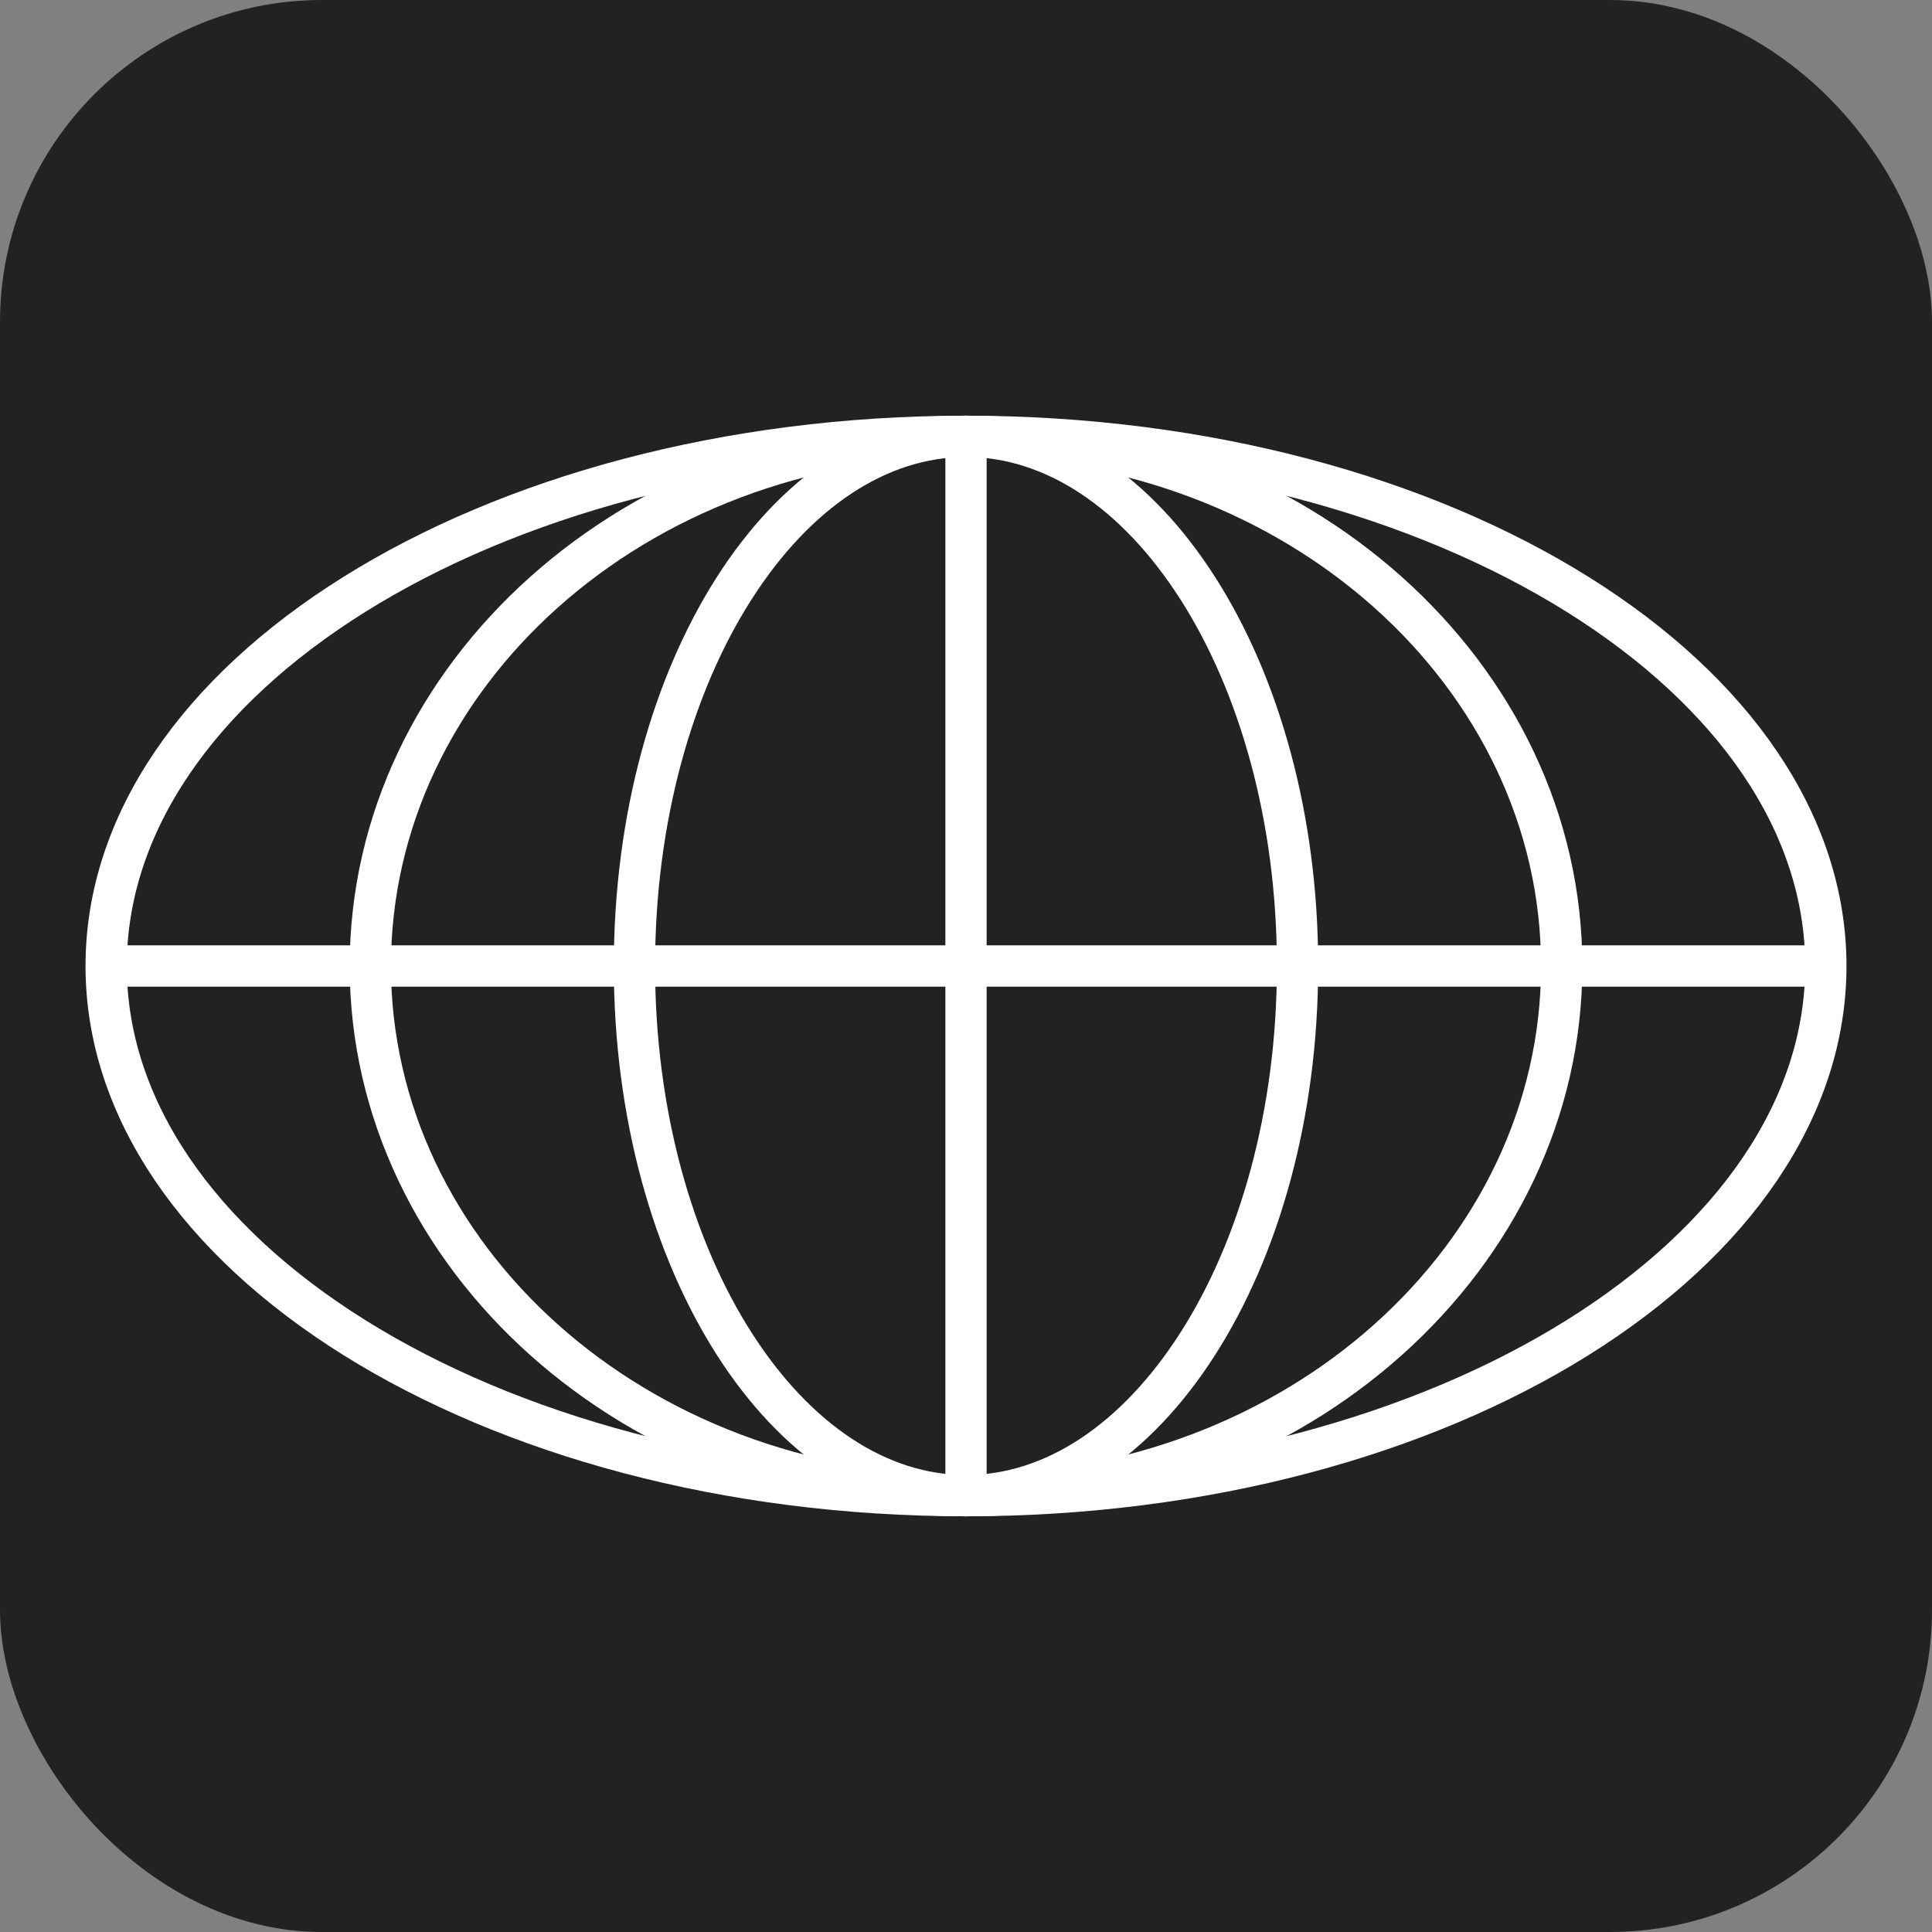 <svg width="96" height="96" viewBox="0 0 96 96" fill="none" xmlns="http://www.w3.org/2000/svg">
<rect x="0" y="0" width="96" height="96" fill="#808080" stroke="none"/>
<g clip-path="url(#clip0_3380_1627)">
<rect width="150" height="150" transform="matrix(-1 0 0 1 123 -27)" fill="#222222"/>
<g clip-path="url(#clip1_3380_1627)">
<path d="M5.275 48C5.275 55.07 9.863 61.625 17.608 66.465C25.337 71.297 36.08 74.318 48 74.318C59.92 74.318 70.662 71.297 78.392 66.465C86.137 61.625 90.725 55.07 90.725 48C90.725 40.93 86.137 34.375 78.392 29.535C70.662 24.703 59.92 21.682 48 21.682C36.08 21.682 25.337 24.703 17.608 29.535C9.863 34.375 5.275 40.93 5.275 48Z" stroke="white" stroke-width="2.051"/>
<path d="M31.525 48C31.525 55.385 33.443 62.023 36.489 66.782C39.542 71.553 43.636 74.318 47.999 74.318C52.363 74.318 56.457 71.553 59.51 66.782C62.556 62.023 64.474 55.385 64.474 48C64.474 40.615 62.556 33.977 59.51 29.218C56.457 24.447 52.363 21.682 47.999 21.682C43.636 21.682 39.542 24.447 36.489 29.218C33.443 33.977 31.525 40.615 31.525 48Z" stroke="white" stroke-width="2.051"/>
<path d="M18.401 48C18.401 62.429 31.541 74.318 48.001 74.318C64.46 74.318 77.6 62.429 77.6 48C77.6 33.571 64.46 21.682 48.001 21.682C31.541 21.682 18.401 33.571 18.401 48Z" stroke="white" stroke-width="2.051"/>
<path d="M90.969 48L5.031 48" stroke="white" stroke-width="2.051"/>
<path d="M48 21.438L48 74.562" stroke="white" stroke-width="2.051"/>
</g>
</g>
<defs>
<clipPath id="clip0_3380_1627">
<rect width="96" height="96" rx="16" fill="white"/>
</clipPath>
<clipPath id="clip1_3380_1627">
<rect width="87.5" height="54.688" fill="white" transform="matrix(-1 0 0 1 91.75 20.656)"/>
</clipPath>
</defs>
</svg>
